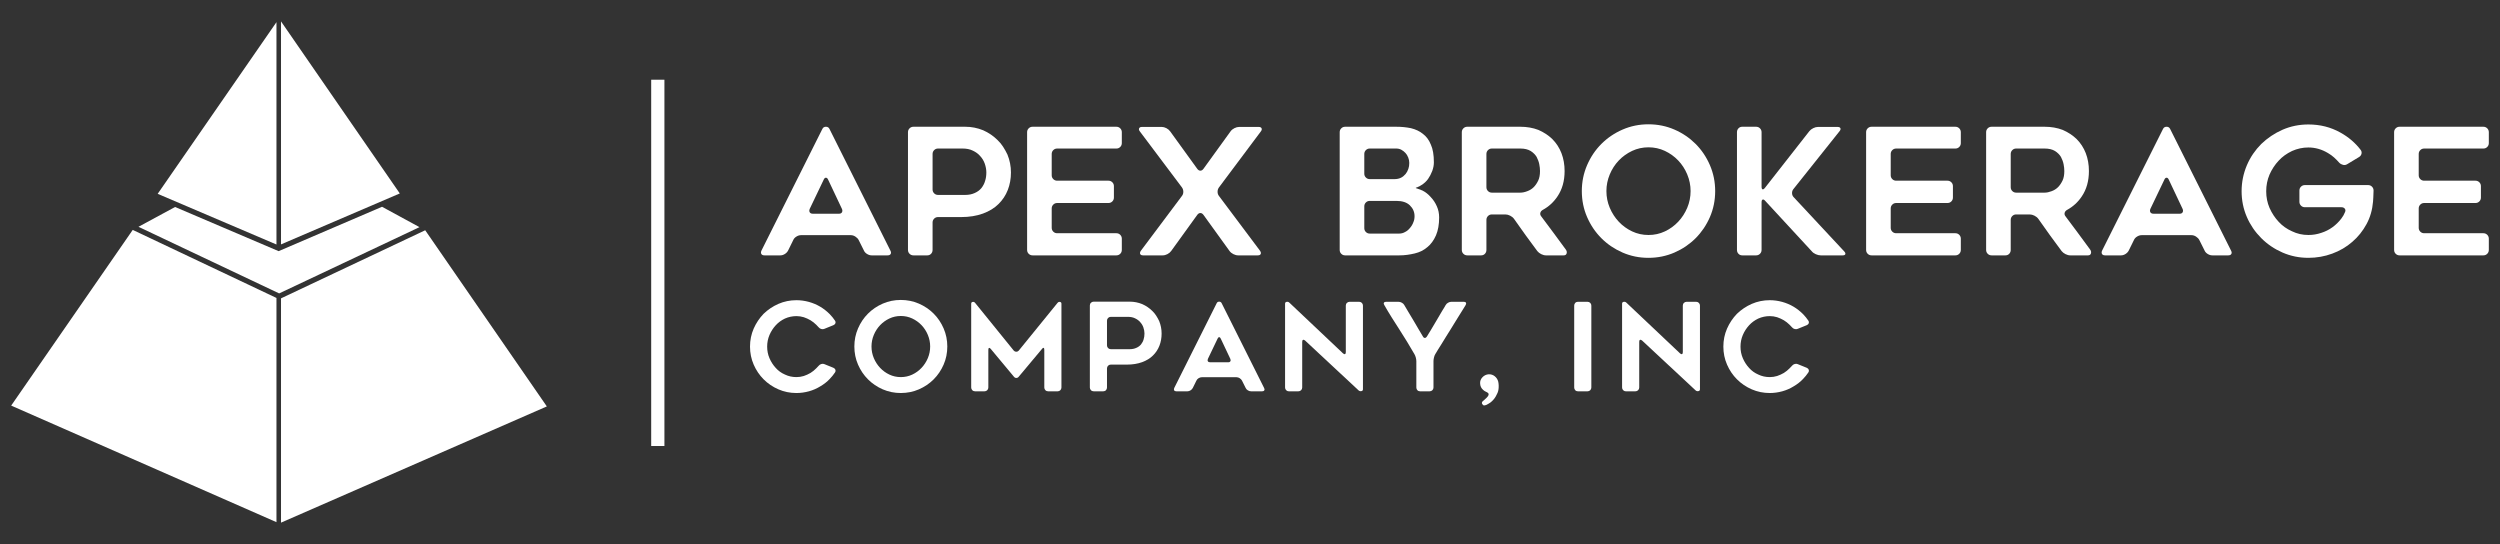 <?xml version="1.0" encoding="UTF-8"?> <!-- Generator: Adobe Illustrator 23.0.0, SVG Export Plug-In . SVG Version: 6.00 Build 0) --> <svg xmlns="http://www.w3.org/2000/svg" xmlns:xlink="http://www.w3.org/1999/xlink" id="Layer_1" x="0px" y="0px" viewBox="0 0 1389.6 302.4" style="enable-background:new 0 0 1389.6 302.4;" xml:space="preserve"><rect x="0" y="0" width="1389.6" height="302.4" fill="#333333" stroke="none"/> <style type="text/css"> .st0{fill-rule:evenodd;clip-rule:evenodd;fill:#FFFFFF;} .st1{fill:#FFFFFF;} </style> <g> <polygon class="st0" points="97.326,115.054 76.968,126.063 155.165,163.086 233.161,126.257 212.351,114.937 154.862,139.601 97.326,115.054 "></polygon> <path class="st0" d="M73.776,127.789L6.212,225.443l147.459,64.796V165.612L73.776,127.789L73.776,127.789 L73.776,127.789z M156.197,290.506l147.755-64.602l-67.609-97.921l-80.147,37.851V290.506 L156.197,290.506z"></path> <path class="st0" d="M153.671,12.317l-66.026,95.423l0,0l66.026,28.168V12.317L153.671,12.317z M156.197,135.842l66.023-28.318l-66.023-95.631V135.842L156.197,135.842z"></path> <polygon class="st0" points="361.961,44.311 369.309,44.311 369.309,247.912 361.961,247.912 361.961,44.311 "></polygon> <g> <path class="st1" d="M464.129,207.022c-0.454,0.637-0.919,1.261-1.395,1.873s-0.987,1.192-1.532,1.733 c-1.497,1.593-3.267,2.975-5.308,4.154c-0.954,0.593-1.953,1.115-2.996,1.567 c-1.045,0.452-2.134,0.841-3.267,1.156c-2.316,0.634-4.63,0.952-6.944,0.952 c-3.539,0-6.876-0.682-10.007-2.042c-3.131-1.36-5.877-3.22-8.236-5.584 c-2.314-2.313-4.152-5.033-5.514-8.167c-1.361-3.128-2.042-6.467-2.042-10.005 c0-3.539,0.68-6.877,2.042-10.005c1.362-3.087,3.2-5.832,5.514-8.237 c2.405-2.316,5.149-4.154,8.236-5.514c3.131-1.36,6.468-2.042,10.007-2.042 c2.314,0,4.629,0.319,6.944,0.952c2.268,0.634,4.356,1.519,6.263,2.653 c0.997,0.592,1.94,1.236,2.824,1.943c0.886,0.701,1.712,1.44,2.485,2.21 c1.134,1.179,2.11,2.383,2.927,3.606c0.317,0.503,0.385,0.987,0.204,1.465 c-0.182,0.478-0.545,0.828-1.088,1.054l-5.038,2.042c-0.5,0.229-1.056,0.261-1.667,0.102 c-0.613-0.16-1.102-0.465-1.464-0.918c-0.228-0.229-0.454-0.465-0.682-0.713 c-0.228-0.249-0.454-0.491-0.68-0.717c-0.5-0.5-1.01-0.952-1.532-1.36 c-0.523-0.408-1.078-0.797-1.668-1.16c-0.589-0.363-1.202-0.682-1.838-0.952 c-0.636-0.271-1.271-0.519-1.907-0.749c-1.315-0.408-2.677-0.612-4.084-0.612 c-2.223,0-4.356,0.452-6.399,1.36c-1.997,0.952-3.698,2.201-5.104,3.743 c-1.452,1.592-2.61,3.383-3.472,5.38c-0.861,2.042-1.293,4.195-1.293,6.466 c0,2.316,0.432,4.469,1.293,6.466c0.862,1.997,2.02,3.791,3.472,5.38 c1.406,1.587,3.107,2.813,5.104,3.676c1.951,0.949,4.085,1.427,6.399,1.427 c1.406,0,2.768-0.204,4.084-0.612c0.635-0.229,1.271-0.478,1.907-0.752 c0.635-0.271,1.249-0.586,1.838-0.949c0.589-0.363,1.145-0.761,1.668-1.191 c0.522-0.433,1.032-0.898,1.532-1.395c0.226-0.229,0.452-0.465,0.68-0.717 c0.228-0.249,0.454-0.487,0.682-0.717c0.361-0.452,0.85-0.771,1.464-0.949 c0.612-0.185,1.167-0.16,1.667,0.067l5.038,2.042c0.543,0.23,0.906,0.593,1.088,1.089 C464.515,206.025,464.446,206.525,464.129,207.022z"></path> <path class="st1" d="M500.683,218.457c-3.539,0-6.874-0.682-10.007-2.042 c-3.131-1.36-5.864-3.208-8.202-5.546c-2.338-2.338-4.186-5.071-5.547-8.205 c-1.362-3.128-2.042-6.489-2.042-10.072c0-3.542,0.68-6.887,2.042-10.04 c1.362-3.154,3.209-5.899,5.547-8.237c2.338-2.338,5.071-4.186,8.202-5.549 c3.133-1.363,6.468-2.042,10.007-2.042c3.585,0,6.944,0.678,10.075,2.042 c3.131,1.363,5.864,3.211,8.202,5.549c2.336,2.338,4.186,5.084,5.547,8.237 s2.042,6.498,2.042,10.04c0,3.583-0.68,6.944-2.042,10.072c-1.362,3.134-3.211,5.867-5.547,8.205 c-2.338,2.338-5.071,4.186-8.202,5.546C507.627,217.775,504.268,218.457,500.683,218.457z M500.718,175.64c-2.265,0-4.383,0.465-6.353,1.395c-1.968,0.93-3.69,2.169-5.162,3.711 c-1.472,1.545-2.637,3.348-3.499,5.412c-0.86,2.064-1.29,4.211-1.29,6.435 c0,2.268,0.43,4.421,1.29,6.466c0.862,2.042,2.028,3.845,3.499,5.409 c1.472,1.567,3.193,2.816,5.162,3.746c1.97,0.93,4.088,1.395,6.353,1.395 c2.263,0,4.38-0.465,6.35-1.395c1.97-0.93,3.69-2.179,5.163-3.746 c1.472-1.564,2.638-3.367,3.498-5.409c0.86-2.045,1.292-4.198,1.292-6.466 c0-2.224-0.432-4.37-1.292-6.435c-0.86-2.064-2.026-3.867-3.498-5.412 c-1.473-1.542-3.193-2.781-5.163-3.711C505.097,176.105,502.981,175.64,500.718,175.64z"></path> <path class="st1" d="M589.992,168.836v46.557c0,0.593-0.206,1.089-0.613,1.497 c-0.409,0.411-0.886,0.615-1.43,0.615h-5.377c-0.591,0-1.089-0.204-1.497-0.615 c-0.409-0.408-0.613-0.904-0.613-1.497v-20.966c0-0.586-0.126-0.94-0.374-1.051 c-0.25-0.114-0.556,0.077-0.919,0.577l-12.934,15.452c-0.363,0.452-0.806,0.682-1.327,0.682 c-0.523,0-0.965-0.23-1.328-0.682l-12.864-15.452c-0.365-0.456-0.682-0.634-0.954-0.545 c-0.272,0.089-0.408,0.433-0.408,1.019v20.966c0,0.593-0.204,1.089-0.613,1.497 c-0.408,0.411-0.908,0.615-1.497,0.615h-5.31c-0.589,0-1.089-0.204-1.497-0.615 c-0.409-0.408-0.613-0.904-0.613-1.497v-46.557c0-0.593,0.272-0.93,0.817-1.023 c0.545-0.092,0.997,0.092,1.362,0.545l21.511,26.547c0.362,0.408,0.817,0.612,1.362,0.612 c0.543,0,0.997-0.204,1.36-0.612l21.579-26.547c0.363-0.452,0.817-0.637,1.362-0.545 C589.719,167.906,589.992,168.243,589.992,168.836z"></path> <path class="st1" d="M634.918,169.04c2.133,0.949,3.993,2.223,5.582,3.809 c0.815,0.771,1.531,1.634,2.144,2.587c0.613,0.956,1.167,1.953,1.667,2.994 c0.908,2.227,1.362,4.542,1.362,6.944c0,2.453-0.409,4.721-1.225,6.81 c-0.817,2.086-2.021,3.902-3.609,5.444c-1.543,1.545-3.539,2.768-5.99,3.676 c-2.496,0.908-5.31,1.36-8.441,1.36h-8.984c-0.591,0-1.089,0.204-1.498,0.612 c-0.408,0.411-0.612,0.911-0.612,1.5v10.617c0,0.593-0.194,1.089-0.578,1.497 c-0.387,0.411-0.874,0.615-1.464,0.615h-5.378c-0.589,0-1.089-0.204-1.497-0.615 c-0.409-0.408-0.613-0.904-0.613-1.497v-45.608c0-0.586,0.204-1.089,0.613-1.497 c0.408-0.408,0.908-0.612,1.497-0.612h20.08C630.379,167.676,632.695,168.129,634.918,169.04z M631.65,193.337c1.045-0.452,1.906-1.089,2.588-1.905c0.317-0.408,0.601-0.85,0.851-1.325 c0.248-0.478,0.443-0.965,0.578-1.466c0.317-0.952,0.476-2.042,0.476-3.268 c0-1.089-0.204-2.224-0.612-3.402c-0.409-1.134-1-2.109-1.771-2.927 c-0.726-0.863-1.679-1.564-2.859-2.112c-1.089-0.541-2.405-0.815-3.948-0.815h-9.529 c-0.591,0-1.089,0.204-1.498,0.612c-0.408,0.408-0.612,0.911-0.612,1.497v13.754 c0,0.586,0.204,1.086,0.612,1.497c0.409,0.408,0.908,0.612,1.498,0.612h10.55 C629.336,194.089,630.562,193.841,631.65,193.337z"></path> <path class="st1" d="M652.684,215.667l23.621-47.175c0.272-0.541,0.725-0.815,1.36-0.815 c0.635,0,1.089,0.274,1.362,0.815l23.621,47.175c0.272,0.5,0.306,0.93,0.102,1.293 s-0.602,0.545-1.191,0.545h-6.194c-0.591,0-1.182-0.182-1.77-0.545 c-0.591-0.363-1-0.815-1.226-1.363l-2.042-4.083c-0.272-0.497-0.693-0.93-1.26-1.293 c-0.567-0.363-1.147-0.541-1.736-0.541h-19.332c-0.589,0-1.18,0.178-1.77,0.541 c-0.591,0.363-0.998,0.819-1.225,1.363l-1.975,4.014c-0.272,0.548-0.691,1-1.258,1.363 c-0.569,0.363-1.147,0.545-1.736,0.545h-6.195c-0.589,0-0.986-0.182-1.191-0.545 C652.445,216.597,652.457,216.167,652.684,215.667z M672.629,201.371h10.074 c0.589,0,0.988-0.191,1.192-0.58c0.204-0.382,0.192-0.825-0.034-1.325l-5.31-11.232 c-0.228-0.544-0.523-0.815-0.886-0.815s-0.658,0.271-0.884,0.815l-5.378,11.232 c-0.228,0.545-0.228,1,0,1.363C671.631,201.193,672.038,201.371,672.629,201.371z"></path> <path class="st1" d="M723.818,190.006v25.387c0,0.593-0.204,1.089-0.613,1.497 c-0.408,0.411-0.908,0.615-1.497,0.615h-5.378c-0.545,0-1.021-0.204-1.429-0.615 c-0.409-0.408-0.613-0.904-0.613-1.497v-46.557c0-0.593,0.283-0.943,0.851-1.057 c0.567-0.112,1.056,0.013,1.464,0.376l29.883,28.247c0.454,0.408,0.828,0.548,1.123,0.408 c0.295-0.134,0.443-0.497,0.443-1.089v-25.865c0-0.589,0.204-1.089,0.613-1.497 c0.408-0.408,0.908-0.612,1.497-0.612h5.31c0.589,0,1.089,0.204,1.497,0.612 c0.409,0.408,0.613,0.908,0.613,1.497v46.493c0,0.589-0.283,0.943-0.851,1.054 c-0.569,0.112-1.08-0.009-1.532-0.373l-29.815-27.776c-0.454-0.363-0.828-0.475-1.123-0.338 C723.964,189.05,723.818,189.413,723.818,190.006z"></path> <path class="st1" d="M814.691,169.514c-0.5,0.819-1.021,1.666-1.566,2.551 c-0.545,0.886-1.134,1.829-1.769,2.829c-0.817,1.316-1.645,2.653-2.485,4.014 c-0.841,1.363-1.692,2.746-2.553,4.154c-0.908,1.408-1.781,2.803-2.62,4.186 c-0.841,1.386-1.669,2.733-2.485,4.052c-0.637,0.997-1.237,1.95-1.804,2.857 c-0.569,0.908-1.101,1.793-1.599,2.653c-0.319,0.503-0.569,1.137-0.75,1.908 c-0.182,0.774-0.272,1.452-0.272,2.042v14.633c0,0.593-0.204,1.089-0.612,1.497 c-0.409,0.411-0.908,0.615-1.497,0.615h-5.378c-0.591,0-1.078-0.204-1.464-0.615 c-0.386-0.408-0.578-0.904-0.578-1.497v-14.633c0-0.589-0.102-1.268-0.306-2.042 c-0.206-0.771-0.467-1.405-0.784-1.908c-1.317-2.312-2.666-4.593-4.05-6.839 c-1.384-2.246-2.803-4.504-4.254-6.775c-1.498-2.313-2.951-4.593-4.357-6.839 c-1.406-2.245-2.768-4.526-4.084-6.842c-0.318-0.5-0.374-0.92-0.17-1.258 c0.204-0.341,0.601-0.509,1.191-0.509h6.944c0.589,0,1.192,0.169,1.803,0.509 c0.613,0.338,1.056,0.758,1.328,1.258c0.862,1.456,1.723,2.905,2.587,4.357 c0.861,1.452,1.745,2.927,2.655,4.425c0.862,1.497,1.723,2.972,2.587,4.424 c0.862,1.452,1.723,2.905,2.587,4.354c0.272,0.503,0.623,0.752,1.054,0.752 s0.806-0.248,1.124-0.752c0.317-0.541,0.647-1.089,0.986-1.631 c0.341-0.545,0.691-1.112,1.056-1.701l3.267-5.517c0.545-0.905,1.078-1.813,1.601-2.72 c0.521-0.908,1.054-1.816,1.599-2.724c0.363-0.545,0.703-1.089,1.021-1.634 c0.317-0.545,0.635-1.089,0.952-1.634c0.272-0.5,0.715-0.92,1.328-1.258 c0.613-0.341,1.214-0.509,1.805-0.509h6.942c0.589,0,0.975,0.169,1.158,0.509 C815.008,168.594,814.963,169.014,814.691,169.514z"></path> <path class="st1" d="M832.933,216.348c-0.091,0.726-0.272,1.405-0.545,2.042 c-0.272,0.634-0.589,1.271-0.952,1.905c-0.726,1.271-1.68,2.383-2.859,3.335 c-0.365,0.274-0.726,0.51-1.089,0.714c-0.363,0.207-0.749,0.42-1.158,0.65 c-0.543,0.226-0.998,0.35-1.36,0.372c-0.365,0.023-0.726-0.239-1.089-0.78 c-0.228-0.363-0.261-0.717-0.102-1.057c0.158-0.338,0.554-0.739,1.191-1.192 c0.272-0.226,0.691-0.612,1.258-1.156c0.567-0.545,0.941-1.045,1.124-1.497 c0.18-0.455,0.124-0.841-0.17-1.156c-0.297-0.319-0.693-0.57-1.192-0.752 c-0.637-0.271-1.182-0.634-1.634-1.089c-0.998-0.86-1.543-1.994-1.634-3.402 c-0.135-1.363,0.295-2.561,1.293-3.606c0.954-1,2.11-1.542,3.472-1.637 c1.225-0.045,2.314,0.299,3.268,1.023c1.043,0.819,1.723,1.863,2.042,3.131 C833.07,213.603,833.115,214.985,832.933,216.348z"></path> <path class="st1" d="M882.421,217.505h-5.378c-0.589,0-1.078-0.204-1.464-0.615 c-0.386-0.408-0.578-0.904-0.578-1.497v-45.538c0-0.589,0.193-1.089,0.578-1.497 c0.385-0.408,0.874-0.612,1.464-0.612h5.378c0.589,0,1.088,0.204,1.497,0.612 c0.408,0.408,0.613,0.908,0.613,1.497v45.538c0,0.593-0.206,1.089-0.613,1.497 C883.509,217.301,883.01,217.505,882.421,217.505z"></path> <path class="st1" d="M911.146,190.006v25.387c0,0.593-0.204,1.089-0.613,1.497 c-0.408,0.411-0.908,0.615-1.497,0.615h-5.378c-0.545,0-1.021-0.204-1.429-0.615 c-0.409-0.408-0.613-0.904-0.613-1.497v-46.557c0-0.593,0.283-0.943,0.85-1.057 c0.567-0.112,1.056,0.013,1.464,0.376l29.883,28.247c0.454,0.408,0.828,0.548,1.123,0.408 c0.295-0.134,0.443-0.497,0.443-1.089v-25.865c0-0.589,0.204-1.089,0.613-1.497 c0.408-0.408,0.908-0.612,1.497-0.612h5.31c0.589,0,1.089,0.204,1.497,0.612 c0.409,0.408,0.613,0.908,0.613,1.497v46.493c0,0.589-0.283,0.943-0.85,1.054 c-0.569,0.112-1.08-0.009-1.532-0.373l-29.815-27.776c-0.454-0.363-0.828-0.475-1.123-0.338 C911.293,189.05,911.146,189.413,911.146,190.006z"></path> <path class="st1" d="M1005.151,207.022c-0.454,0.637-0.919,1.261-1.395,1.873 c-0.476,0.612-0.987,1.192-1.532,1.733c-1.497,1.593-3.266,2.975-5.308,4.154 c-0.954,0.593-1.953,1.115-2.996,1.567c-1.045,0.452-2.134,0.841-3.266,1.156 c-2.316,0.634-4.63,0.952-6.944,0.952c-3.539,0-6.876-0.682-10.007-2.042 c-3.131-1.36-5.877-3.22-8.236-5.584c-2.314-2.313-4.152-5.033-5.514-8.167 c-1.361-3.128-2.042-6.467-2.042-10.005c0-3.539,0.68-6.877,2.042-10.005 c1.362-3.087,3.2-5.832,5.514-8.237c2.405-2.316,5.149-4.154,8.236-5.514 c3.131-1.36,6.468-2.042,10.007-2.042c2.314,0,4.628,0.319,6.944,0.952 c2.268,0.634,4.356,1.519,6.262,2.653c0.997,0.592,1.94,1.236,2.824,1.943 c0.886,0.701,1.712,1.44,2.485,2.21c1.134,1.179,2.11,2.383,2.927,3.606 c0.317,0.503,0.385,0.987,0.204,1.465c-0.182,0.478-0.545,0.828-1.088,1.054l-5.038,2.042 c-0.5,0.229-1.056,0.261-1.667,0.102c-0.613-0.16-1.102-0.465-1.464-0.918 c-0.228-0.229-0.454-0.465-0.682-0.713c-0.228-0.249-0.454-0.491-0.68-0.717 c-0.5-0.5-1.01-0.952-1.532-1.36c-0.523-0.408-1.078-0.797-1.668-1.16 c-0.589-0.363-1.202-0.682-1.838-0.952c-0.636-0.271-1.271-0.519-1.907-0.749 c-1.315-0.408-2.677-0.612-4.084-0.612c-2.223,0-4.356,0.452-6.399,1.36 c-1.997,0.952-3.698,2.201-5.104,3.743c-1.452,1.592-2.61,3.383-3.472,5.38 c-0.861,2.042-1.293,4.195-1.293,6.466c0,2.316,0.432,4.469,1.293,6.466 c0.862,1.997,2.02,3.791,3.472,5.38c1.406,1.587,3.107,2.813,5.104,3.676 c1.951,0.949,4.085,1.427,6.399,1.427c1.406,0,2.768-0.204,4.084-0.612 c0.635-0.229,1.271-0.478,1.907-0.752c0.635-0.271,1.249-0.586,1.838-0.949 c0.589-0.363,1.145-0.761,1.668-1.191c0.522-0.433,1.032-0.898,1.532-1.395 c0.226-0.229,0.452-0.465,0.68-0.717c0.228-0.249,0.454-0.487,0.682-0.717 c0.361-0.452,0.85-0.771,1.464-0.949c0.612-0.185,1.167-0.16,1.667,0.067l5.038,2.042 c0.543,0.23,0.906,0.593,1.088,1.089C1005.536,206.025,1005.467,206.525,1005.151,207.022z"></path> </g> <g> <path class="st1" d="M423.236,139.308l33.89-67.682c0.392-0.78,1.041-1.172,1.954-1.172 c0.911,0,1.562,0.392,1.953,1.172l33.891,67.682c0.392,0.72,0.44,1.338,0.146,1.857 c-0.293,0.522-0.863,0.78-1.709,0.78h-8.887c-0.847,0-1.695-0.258-2.54-0.78 c-0.846-0.519-1.432-1.169-1.757-1.953l-2.93-5.861c-0.39-0.714-0.994-1.331-1.808-1.854 c-0.814-0.522-1.645-0.783-2.489-0.783h-27.738c-0.847,0-1.695,0.261-2.539,0.783 c-0.847,0.523-1.433,1.172-1.758,1.953l-2.833,5.762c-0.39,0.784-0.992,1.434-1.806,1.953 c-0.815,0.522-1.645,0.78-2.491,0.78h-8.887c-0.847,0-1.416-0.258-1.709-0.78 C422.895,140.645,422.909,140.027,423.236,139.308z M451.853,118.8h14.455 c0.846,0,1.416-0.277,1.709-0.831c0.293-0.551,0.275-1.188-0.05-1.902l-7.618-16.118 c-0.327-0.78-0.749-1.172-1.27-1.172c-0.522,0-0.944,0.392-1.269,1.172l-7.717,16.118 c-0.326,0.777-0.326,1.43,0,1.95C450.419,118.539,451.006,118.8,451.853,118.8z"></path> <path class="st1" d="M546.491,72.409c3.059,1.366,5.729,3.192,8.008,5.466 c1.172,1.108,2.198,2.344,3.077,3.714c0.879,1.367,1.676,2.8,2.392,4.297 c1.303,3.189,1.954,6.511,1.954,9.961c0,3.517-0.586,6.772-1.758,9.766 c-1.172,2.997-2.898,5.6-5.176,7.817c-2.214,2.211-5.079,3.969-8.594,5.272 c-3.582,1.303-7.62,1.953-12.111,1.953h-12.893c-0.847,0-1.562,0.293-2.148,0.879 c-0.586,0.586-0.879,1.306-0.879,2.15v15.236c0,0.847-0.277,1.561-0.83,2.147 c-0.554,0.586-1.255,0.879-2.101,0.879h-7.715c-0.847,0-1.562-0.293-2.148-0.879 c-0.586-0.586-0.879-1.3-0.879-2.147V73.483c0-0.844,0.293-1.564,0.879-2.15 c0.586-0.586,1.301-0.879,2.148-0.879h28.812C539.979,70.453,543.299,71.106,546.491,72.409z M541.802,107.276c1.497-0.65,2.734-1.564,3.712-2.736c0.454-0.583,0.862-1.22,1.22-1.902 c0.357-0.688,0.635-1.383,0.83-2.103c0.455-1.366,0.685-2.93,0.685-4.689 c0-1.561-0.293-3.188-0.879-4.88c-0.586-1.631-1.434-3.029-2.54-4.202 c-1.042-1.236-2.41-2.245-4.101-3.029c-1.563-0.78-3.453-1.172-5.665-1.172h-13.673 c-0.847,0-1.562,0.293-2.148,0.879c-0.586,0.586-0.879,1.306-0.879,2.15v19.727 c0,0.847,0.293,1.564,0.879,2.15c0.586,0.586,1.301,0.879,2.148,0.879h15.139 C538.482,108.349,540.24,107.993,541.802,107.276z"></path> <path class="st1" d="M584.58,85.593v11.817c0,0.847,0.293,1.564,0.879,2.15 c0.586,0.586,1.302,0.879,2.149,0.879h28.518c0.846,0,1.562,0.293,2.148,0.879 c0.586,0.586,0.879,1.299,0.879,2.147v6.348c0,0.847-0.293,1.564-0.879,2.15 c-0.586,0.586-1.303,0.879-2.148,0.879h-28.518c-0.847,0-1.562,0.293-2.149,0.879 c-0.586,0.586-0.879,1.3-0.879,2.147v10.741c0,0.847,0.293,1.567,0.879,2.15 c0.586,0.586,1.302,0.879,2.149,0.879h32.914c0.846,0,1.562,0.293,2.149,0.879 c0.586,0.586,0.879,1.303,0.879,2.15v6.25c0,0.847-0.293,1.561-0.879,2.147 c-0.586,0.586-1.303,0.879-2.149,0.879h-46.587c-0.847,0-1.562-0.293-2.149-0.879 c-0.586-0.586-0.879-1.3-0.879-2.147V73.483c0-0.844,0.293-1.564,0.879-2.15 c0.586-0.586,1.301-0.879,2.149-0.879h46.587c0.846,0,1.562,0.293,2.149,0.879 c0.586,0.586,0.879,1.306,0.879,2.15v6.055c0,0.847-0.293,1.561-0.879,2.147 c-0.586,0.586-1.303,0.879-2.149,0.879h-32.914c-0.847,0-1.562,0.293-2.149,0.879 C584.873,84.029,584.58,84.749,584.58,85.593z"></path> <path class="st1" d="M656.951,104.148L633.609,73.091c-0.523-0.65-0.669-1.236-0.44-1.758 c0.226-0.519,0.765-0.781,1.61-0.781h10.94c0.844,0,1.709,0.23,2.588,0.685 c0.879,0.456,1.577,1.041,2.099,1.758l15.041,20.8c0.519,0.72,1.105,1.077,1.758,1.077 c0.65,0,1.236-0.357,1.757-1.077l15.041-20.8c0.521-0.717,1.236-1.303,2.148-1.758 c0.911-0.455,1.79-0.685,2.638-0.685h10.842c0.844,0,1.382,0.261,1.61,0.781 c0.228,0.523,0.081,1.108-0.438,1.758l-23.245,31.057c-0.523,0.72-0.782,1.532-0.782,2.443 c0,0.914,0.26,1.694,0.782,2.344l22.756,30.372c0.521,0.72,0.667,1.338,0.44,1.857 c-0.229,0.522-0.766,0.78-1.612,0.78h-10.939c-0.847,0-1.726-0.226-2.637-0.681 c-0.913-0.456-1.628-1.042-2.148-1.758l-14.455-20.023c-0.521-0.713-1.107-1.073-1.757-1.073 c-0.653,0-1.239,0.36-1.758,1.073l-14.455,20.023c-0.522,0.717-1.222,1.303-2.099,1.758 c-0.879,0.455-1.744,0.681-2.588,0.681h-10.94c-0.846,0-1.384-0.258-1.61-0.78 c-0.229-0.519-0.083-1.137,0.439-1.857l22.756-30.372c0.519-0.65,0.781-1.43,0.781-2.344 C657.732,105.68,657.47,104.868,656.951,104.148z"></path> <path class="st1" d="M796.127,94.968c-0.651,1.694-1.434,3.192-2.345,4.494 c-0.976,1.367-2.214,2.507-3.711,3.418c-0.651,0.455-1.402,0.847-2.247,1.172 c-0.651,0.194-0.944,0.341-0.879,0.44c0.065,0.096,0.456,0.242,1.172,0.44 c0.911,0.325,1.758,0.65,2.54,0.975c1.692,0.847,3.222,2.051,4.59,3.615 c1.432,1.5,2.571,3.224,3.418,5.176c0.846,1.889,1.269,3.94,1.269,6.154 c0,3.905-0.586,7.225-1.756,9.961c-1.238,2.8-2.833,4.982-4.786,6.546 c-1.954,1.691-4.297,2.864-7.032,3.513c-1.368,0.328-2.77,0.586-4.2,0.781 c-1.433,0.197-2.93,0.293-4.493,0.293h-29.984c-0.847,0-1.562-0.293-2.149-0.879 c-0.586-0.586-0.879-1.3-0.879-2.147V73.483c0-0.844,0.293-1.564,0.879-2.15 c0.586-0.586,1.301-0.879,2.149-0.879h28.421c1.497,0,2.896,0.067,4.2,0.197 c1.301,0.131,2.602,0.325,3.905,0.586c2.669,0.65,4.885,1.694,6.642,3.125 c1.954,1.43,3.451,3.45,4.493,6.056c1.107,2.408,1.661,5.698,1.661,9.862 C797.006,91.779,796.713,93.343,796.127,94.968z M761.357,99.561h13.77 c1.368,0,2.572-0.261,3.614-0.783c0.911-0.452,1.758-1.137,2.54-2.051 c0.65-0.781,1.172-1.758,1.562-2.931c0.325-0.911,0.489-1.984,0.489-3.224 c0-1.038-0.196-2.048-0.586-3.026c-0.457-1.105-0.978-1.953-1.564-2.539 c-0.584-0.65-1.335-1.236-2.246-1.758c-0.847-0.455-1.792-0.685-2.832-0.685h-14.748 c-0.847,0-1.562,0.293-2.149,0.879c-0.586,0.586-0.879,1.306-0.879,2.15v10.938 c0,0.847,0.293,1.564,0.879,2.15C759.795,99.268,760.51,99.561,761.357,99.561z M780.988,128.955 c0.977-0.452,1.888-1.204,2.735-2.242c0.846-0.981,1.465-2.019,1.856-3.128 c0.455-0.975,0.683-2.115,0.683-3.418c0-2.345-0.879-4.361-2.636-6.056 c-1.695-1.624-4.168-2.44-7.423-2.44h-14.845c-0.847,0-1.562,0.293-2.149,0.879 c-0.586,0.586-0.879,1.3-0.879,2.147v12.111c0,0.847,0.293,1.561,0.879,2.147 c0.586,0.586,1.301,0.879,2.149,0.879h16.311C778.904,129.834,780.012,129.541,780.988,128.955z"></path> <path class="st1" d="M823.275,141.945h-7.715c-0.847,0-1.562-0.293-2.149-0.879 c-0.586-0.586-0.879-1.3-0.879-2.147V73.483c0-0.844,0.293-1.564,0.879-2.15 c0.586-0.586,1.301-0.879,2.149-0.879h29.494c3.646,0,6.998,0.586,10.059,1.758 c2.994,1.306,5.568,2.998,7.717,5.078c1.107,1.108,2.083,2.313,2.93,3.615 c0.844,1.303,1.562,2.704,2.149,4.202c1.172,3.058,1.758,6.38,1.758,9.961 c0,5.533-1.336,10.253-4.005,14.162c-2.085,3.125-4.786,5.6-8.105,7.422 c-0.719,0.392-1.172,0.927-1.368,1.612c-0.196,0.685-0.033,1.354,0.489,2.004 c2.408,3.255,4.703,6.332,6.885,9.228c2.18,2.898,4.444,5.976,6.788,9.228 c0.521,0.72,0.666,1.433,0.44,2.15c-0.229,0.717-0.766,1.073-1.612,1.073h-9.865 c-0.845,0-1.725-0.226-2.636-0.681c-0.913-0.456-1.629-1.01-2.148-1.663 c-1.108-1.497-2.198-2.975-3.273-4.44c-1.073-1.466-2.164-2.947-3.271-4.447l-6.446-9.081 c-0.522-0.717-1.237-1.303-2.148-1.758c-0.913-0.455-1.792-0.685-2.638-0.685h-7.52 c-0.847,0-1.562,0.293-2.148,0.879c-0.586,0.586-0.879,1.306-0.879,2.15v16.701 c0,0.847-0.277,1.561-0.83,2.147C824.822,141.652,824.121,141.945,823.275,141.945z M829.234,107.078 h15.821c1.172,0,2.442-0.258,3.81-0.781c1.432-0.519,2.638-1.271,3.614-2.246 c0.976-0.975,1.822-2.214,2.539-3.711c0.65-1.367,0.977-3.125,0.977-5.275 c0-1.172-0.131-2.408-0.39-3.711c-0.13-0.714-0.326-1.414-0.586-2.103 c-0.261-0.681-0.554-1.35-0.879-2c-0.78-1.3-1.889-2.408-3.321-3.319 c-1.498-0.911-3.418-1.37-5.762-1.37H829.234c-0.847,0-1.562,0.293-2.148,0.879 c-0.586,0.586-0.879,1.306-0.879,2.15v18.459c0,0.847,0.293,1.561,0.879,2.147 C827.671,106.785,828.386,107.078,829.234,107.078z"></path> <path class="st1" d="M916.254,143.315c-5.079,0-9.864-0.978-14.356-2.931 c-4.493-1.956-8.417-4.606-11.77-7.96c-3.354-3.354-6.006-7.275-7.958-11.77 c-1.954-4.491-2.931-9.308-2.931-14.455c0-5.078,0.976-9.878,2.931-14.404 c1.953-4.523,4.604-8.463,7.958-11.817c3.352-3.351,7.277-6.008,11.77-7.96 c4.493-1.953,9.277-2.931,14.356-2.931c5.143,0,9.962,0.978,14.455,2.931 c4.493,1.953,8.414,4.609,11.768,7.96c3.353,3.354,6.008,7.294,7.96,11.817 c1.953,4.526,2.93,9.327,2.93,14.404c0,5.147-0.978,9.963-2.93,14.455 c-1.953,4.494-4.608,8.416-7.96,11.77c-3.354,3.354-7.275,6.004-11.768,7.96 C926.216,142.337,921.397,143.315,916.254,143.315z M916.303,81.882c-3.249,0-6.288,0.669-9.113,2 c-2.827,1.338-5.296,3.109-7.408,5.326c-2.112,2.211-3.786,4.8-5.02,7.763 c-1.234,2.965-1.851,6.039-1.851,9.228c0,3.259,0.617,6.351,1.851,9.282 c1.234,2.927,2.908,5.517,5.02,7.762c2.112,2.246,4.581,4.036,7.408,5.371 c2.825,1.335,5.864,2.004,9.113,2.004c3.247,0,6.285-0.669,9.112-2.004 c2.827-1.335,5.296-3.125,7.408-5.371c2.112-2.245,3.784-4.835,5.018-7.762 c1.235-2.931,1.854-6.024,1.854-9.282c0-3.189-0.619-6.263-1.854-9.228 c-1.234-2.963-2.907-5.552-5.018-7.763c-2.112-2.217-4.581-3.988-7.408-5.326 C922.588,82.551,919.551,81.882,916.303,81.882z"></path> <path class="st1" d="M1007.083,139.702l-25.98-28.13c-0.521-0.586-0.976-0.796-1.366-0.634 c-0.39,0.162-0.586,0.669-0.586,1.513v26.467c0,0.847-0.293,1.561-0.879,2.147 c-0.586,0.586-1.303,0.879-2.148,0.879h-7.717c-0.845,0-1.546-0.293-2.099-0.879 c-0.554-0.586-0.83-1.3-0.83-2.147V73.483c0-0.844,0.276-1.564,0.83-2.15 c0.553-0.586,1.254-0.879,2.099-0.879h7.717c0.845,0,1.562,0.293,2.148,0.879 c0.586,0.586,0.879,1.306,0.879,2.15v30.277c0,0.847,0.178,1.335,0.537,1.465 c0.357,0.131,0.797-0.13,1.319-0.783l24.71-31.544c0.519-0.65,1.236-1.204,2.149-1.66 c0.911-0.455,1.79-0.685,2.637-0.685h10.84c0.846,0,1.383,0.23,1.612,0.685 c0.228,0.456,0.081,1.01-0.44,1.66l-25.687,32.229c-0.521,0.653-0.766,1.417-0.733,2.297 c0.034,0.879,0.343,1.612,0.929,2.198l28.128,30.178c0.521,0.586,0.699,1.089,0.537,1.513 c-0.162,0.424-0.667,0.634-1.513,0.634h-12.111c-0.847,0-1.758-0.21-2.735-0.634 C1008.352,140.888,1007.603,140.353,1007.083,139.702z"></path> <path class="st1" d="M1050.934,85.593v11.817c0,0.847,0.293,1.564,0.879,2.15 c0.586,0.586,1.302,0.879,2.149,0.879h28.519c0.846,0,1.562,0.293,2.149,0.879 c0.586,0.586,0.879,1.299,0.879,2.147v6.348c0,0.847-0.293,1.564-0.879,2.15 c-0.586,0.586-1.303,0.879-2.149,0.879h-28.519c-0.847,0-1.562,0.293-2.149,0.879 c-0.586,0.586-0.879,1.3-0.879,2.147v10.741c0,0.847,0.293,1.567,0.879,2.15 c0.586,0.586,1.302,0.879,2.149,0.879h32.914c0.845,0,1.562,0.293,2.148,0.879 c0.586,0.586,0.879,1.303,0.879,2.15v6.25c0,0.847-0.293,1.561-0.879,2.147 c-0.586,0.586-1.303,0.879-2.148,0.879h-46.588c-0.847,0-1.562-0.293-2.149-0.879 c-0.586-0.586-0.879-1.3-0.879-2.147V73.483c0-0.844,0.293-1.564,0.879-2.15 c0.586-0.586,1.302-0.879,2.149-0.879h46.588c0.845,0,1.562,0.293,2.148,0.879 c0.586,0.586,0.879,1.306,0.879,2.15v6.055c0,0.847-0.293,1.561-0.879,2.147 c-0.586,0.586-1.303,0.879-2.148,0.879h-32.914c-0.847,0-1.562,0.293-2.149,0.879 C1051.227,84.029,1050.934,84.749,1050.934,85.593z"></path> <path class="st1" d="M1114.71,141.945h-7.715c-0.847,0-1.562-0.293-2.149-0.879 c-0.586-0.586-0.879-1.3-0.879-2.147V73.483c0-0.844,0.293-1.564,0.879-2.15 c0.586-0.586,1.301-0.879,2.149-0.879h29.495c3.646,0,6.998,0.586,10.059,1.758 c2.994,1.306,5.568,2.998,7.716,5.078c1.107,1.108,2.083,2.313,2.93,3.615 c0.844,1.303,1.562,2.704,2.149,4.202c1.172,3.058,1.758,6.38,1.758,9.961 c0,5.533-1.336,10.253-4.005,14.162c-2.085,3.125-4.786,5.6-8.105,7.422 c-0.718,0.392-1.172,0.927-1.368,1.612c-0.196,0.685-0.034,1.354,0.489,2.004 c2.408,3.255,4.703,6.332,6.885,9.228c2.18,2.898,4.443,5.976,6.788,9.228 c0.521,0.72,0.666,1.433,0.439,2.15c-0.229,0.717-0.766,1.073-1.612,1.073h-9.865 c-0.846,0-1.725-0.226-2.636-0.681c-0.913-0.456-1.629-1.01-2.149-1.663 c-1.109-1.497-2.198-2.975-3.273-4.44c-1.073-1.466-2.164-2.947-3.271-4.447l-6.445-9.081 c-0.523-0.717-1.238-1.303-2.149-1.758c-0.913-0.455-1.792-0.685-2.637-0.685h-7.521 c-0.847,0-1.562,0.293-2.149,0.879s-0.879,1.306-0.879,2.15v16.701 c0,0.847-0.277,1.561-0.83,2.147C1116.257,141.652,1115.556,141.945,1114.71,141.945z M1120.669,107.078h15.822c1.172,0,2.441-0.258,3.81-0.781c1.432-0.519,2.637-1.271,3.614-2.246 c0.976-0.975,1.822-2.214,2.539-3.711c0.65-1.367,0.976-3.125,0.976-5.275 c0-1.172-0.13-2.408-0.39-3.711c-0.131-0.714-0.327-1.414-0.586-2.103 c-0.261-0.681-0.554-1.35-0.879-2c-0.781-1.3-1.889-2.408-3.321-3.319 c-1.499-0.911-3.418-1.37-5.762-1.37h-15.822c-0.847,0-1.562,0.293-2.149,0.879 s-0.879,1.306-0.879,2.15v18.459c0,0.847,0.293,1.561,0.879,2.147 C1119.106,106.785,1119.821,107.078,1120.669,107.078z"></path> <path class="st1" d="M1168.425,139.308l33.891-67.682c0.392-0.78,1.042-1.172,1.954-1.172 c0.911,0,1.562,0.392,1.953,1.172l33.89,67.682c0.392,0.72,0.44,1.338,0.147,1.857 c-0.293,0.522-0.863,0.78-1.709,0.78h-8.887c-0.847,0-1.695-0.258-2.54-0.78 c-0.846-0.519-1.432-1.169-1.757-1.953l-2.93-5.861c-0.39-0.714-0.994-1.331-1.808-1.854 c-0.814-0.522-1.645-0.783-2.49-0.783h-27.738c-0.847,0-1.694,0.261-2.539,0.783 c-0.847,0.523-1.433,1.172-1.758,1.953l-2.833,5.762c-0.39,0.784-0.992,1.434-1.806,1.953 c-0.815,0.522-1.645,0.78-2.491,0.78h-8.887c-0.847,0-1.416-0.258-1.709-0.78 C1168.084,140.645,1168.099,140.027,1168.425,139.308z M1197.042,118.8h14.455 c0.846,0,1.416-0.277,1.709-0.831c0.293-0.551,0.276-1.188-0.049-1.902l-7.618-16.118 c-0.327-0.78-0.749-1.172-1.269-1.172c-0.522,0-0.945,0.392-1.269,1.172l-7.717,16.118 c-0.326,0.777-0.326,1.43,0,1.95C1195.609,118.539,1196.195,118.8,1197.042,118.8z"></path> <path class="st1" d="M1319.32,105.906c-0.065,1.306-0.115,2.606-0.146,3.909 c-0.033,1.303-0.083,2.051-0.146,2.245c-0.39,4.625-1.596,8.792-3.614,12.502 c-2.085,3.842-4.721,7.129-7.911,9.865c-3.19,2.797-6.903,4.982-11.134,6.543 c-4.233,1.561-8.659,2.345-13.283,2.345c-5.078,0-9.864-0.978-14.356-2.931 c-4.493-1.956-8.433-4.622-11.818-8.008c-3.451-3.453-6.12-7.358-8.008-11.722 c-1.954-4.491-2.931-9.276-2.931-14.356c0-5.01,0.976-9.83,2.931-14.452 c0.976-2.281,2.131-4.396,3.467-6.352c1.333-1.953,2.846-3.775,4.54-5.469 c3.45-3.319,7.389-5.956,11.818-7.909c4.493-1.956,9.279-2.93,14.356-2.93 c6.511,0,12.437,1.497,17.776,4.491c4.493,2.478,8.236,5.664,11.231,9.572 c0.521,0.653,0.699,1.367,0.539,2.15c-0.164,0.781-0.604,1.402-1.319,1.854l-6.642,4.007 c-0.718,0.452-1.483,0.586-2.295,0.388c-0.816-0.197-1.514-0.586-2.101-1.172 c-0.913-1.038-1.871-2.019-2.881-2.93c-1.01-0.911-2.133-1.723-3.369-2.44 c-3.453-2.083-7.099-3.128-10.94-3.128c-3.125,0-6.153,0.653-9.083,1.956 c-2.994,1.433-5.469,3.224-7.422,5.371c-2.085,2.214-3.776,4.784-5.079,7.715 c-1.238,2.93-1.856,6.024-1.856,9.279c0,3.322,0.618,6.412,1.856,9.279 c1.303,2.93,2.994,5.504,5.079,7.715c2.018,2.217,4.493,3.972,7.422,5.275 c2.8,1.366,5.828,2.051,9.083,2.051c2.475,0,4.851-0.392,7.13-1.172 c2.279-0.717,4.361-1.758,6.251-3.128c1.822-1.3,3.482-2.927,4.98-4.88 c0.845-1.108,1.497-2.249,1.954-3.421c0.39-0.781,0.373-1.446-0.05-2 c-0.423-0.554-1.059-0.828-1.905-0.828h-20.315c-0.847,0-1.562-0.293-2.149-0.879 c-0.586-0.586-0.879-1.306-0.879-2.15v-6.253c0-0.844,0.293-1.561,0.879-2.147 c0.586-0.586,1.302-0.879,2.149-0.879h35.16c0.846,0,1.562,0.293,2.149,0.879 C1319.027,104.345,1319.32,105.062,1319.32,105.906z"></path> <path class="st1" d="M1344.419,85.593v11.817c0,0.847,0.293,1.564,0.879,2.15 c0.586,0.586,1.301,0.879,2.148,0.879h28.519c0.845,0,1.562,0.293,2.149,0.879 c0.586,0.586,0.879,1.299,0.879,2.147v6.348c0,0.847-0.293,1.564-0.879,2.15 c-0.586,0.586-1.303,0.879-2.149,0.879h-28.519c-0.847,0-1.562,0.293-2.148,0.879 c-0.586,0.586-0.879,1.3-0.879,2.147v10.741c0,0.847,0.293,1.567,0.879,2.15 c0.586,0.586,1.301,0.879,2.148,0.879h32.914c0.846,0,1.562,0.293,2.149,0.879 c0.586,0.586,0.879,1.303,0.879,2.15v6.25c0,0.847-0.293,1.561-0.879,2.147 c-0.586,0.586-1.303,0.879-2.149,0.879h-46.587c-0.847,0-1.562-0.293-2.149-0.879 c-0.586-0.586-0.879-1.3-0.879-2.147V73.483c0-0.844,0.293-1.564,0.879-2.15 c0.586-0.586,1.301-0.879,2.149-0.879h46.587c0.846,0,1.562,0.293,2.149,0.879 c0.586,0.586,0.879,1.306,0.879,2.15v6.055c0,0.847-0.293,1.561-0.879,2.147 c-0.586,0.586-1.303,0.879-2.149,0.879h-32.914c-0.847,0-1.562,0.293-2.148,0.879 C1344.712,84.029,1344.419,84.749,1344.419,85.593z"></path> </g> </g> </svg> 